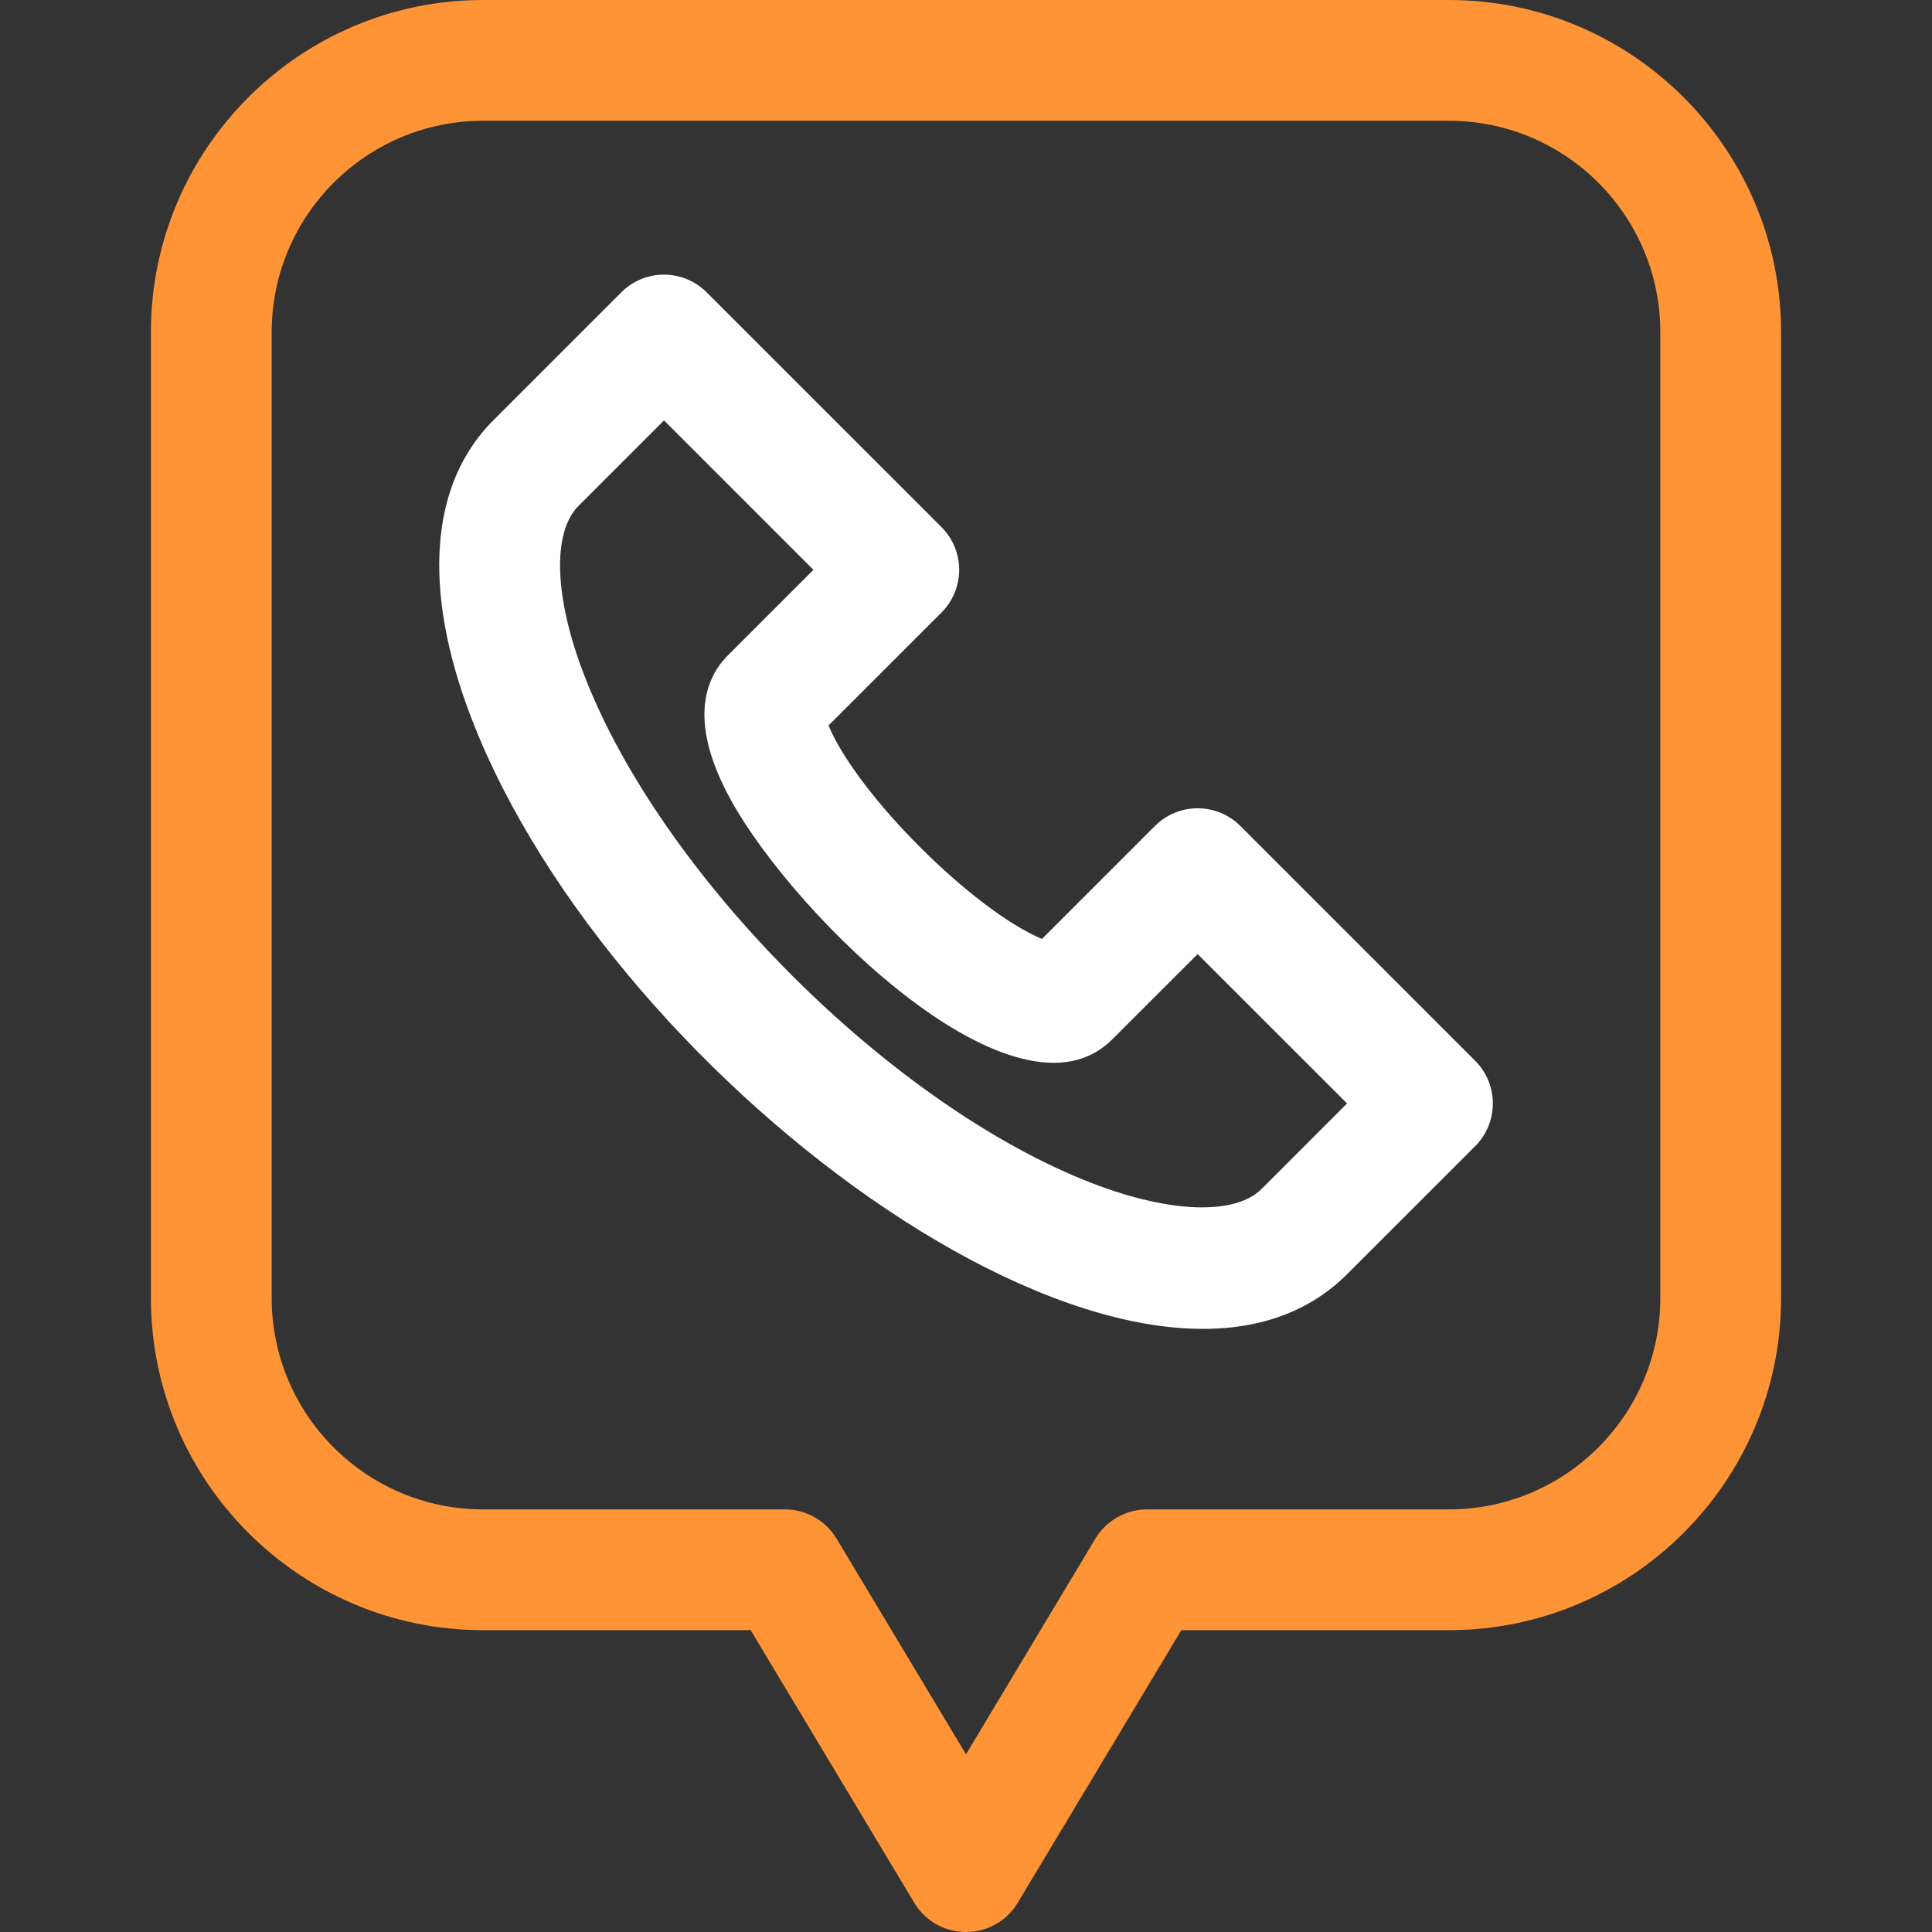 <svg xmlns="http://www.w3.org/2000/svg" width="35" height="35" viewBox="0 0 35 35" fill="none"><rect x="0" y="0" width="35" height="35" fill="#333333" stroke="none"/><path d="M22.47 14.963C22.043 14.536 21.35 14.536 20.923 14.963L18.876 17.01C17.626 16.484 15.538 14.401 15.009 13.143L17.056 11.096C17.483 10.669 17.483 9.976 17.056 9.549L12.802 5.296C12.375 4.869 11.682 4.868 11.255 5.296L8.935 7.616C7.785 8.766 7.644 10.681 8.539 13.008C11.117 19.712 20.78 26.707 24.403 23.084L26.724 20.764C27.151 20.337 27.151 19.644 26.724 19.217L22.47 14.963ZM22.857 21.537C22.376 22.018 21.203 21.98 19.796 21.439C16.16 20.04 11.983 15.869 10.58 12.223C10.039 10.816 10.001 9.643 10.482 9.163L12.029 7.616L14.736 10.323L13.189 11.87C12.777 12.282 12.453 13.075 13.252 14.514C14.425 16.625 18.431 20.548 20.149 18.83L21.696 17.284L24.403 19.99L22.857 21.537Z" fill="white"></path><path d="M26.25 0H8.75C5.433 0 2.734 2.699 2.734 6.016V23.516C2.734 26.833 5.433 29.532 8.75 29.532H13.599L16.562 34.469C16.985 35.175 18.012 35.179 18.438 34.469L21.401 29.532H26.25C29.567 29.532 32.266 26.833 32.266 23.516V6.016C32.266 2.699 29.567 0 26.25 0ZM30.078 23.516C30.078 25.627 28.361 27.344 26.25 27.344H20.781C20.397 27.344 20.041 27.546 19.843 27.875L17.5 31.781L15.156 27.875C14.959 27.546 14.603 27.344 14.219 27.344H8.75C6.639 27.344 4.922 25.627 4.922 23.516V6.016C4.922 3.905 6.639 2.188 8.75 2.188H26.25C28.361 2.188 30.078 3.905 30.078 6.016V23.516Z" fill="#FE9435"></path></svg>